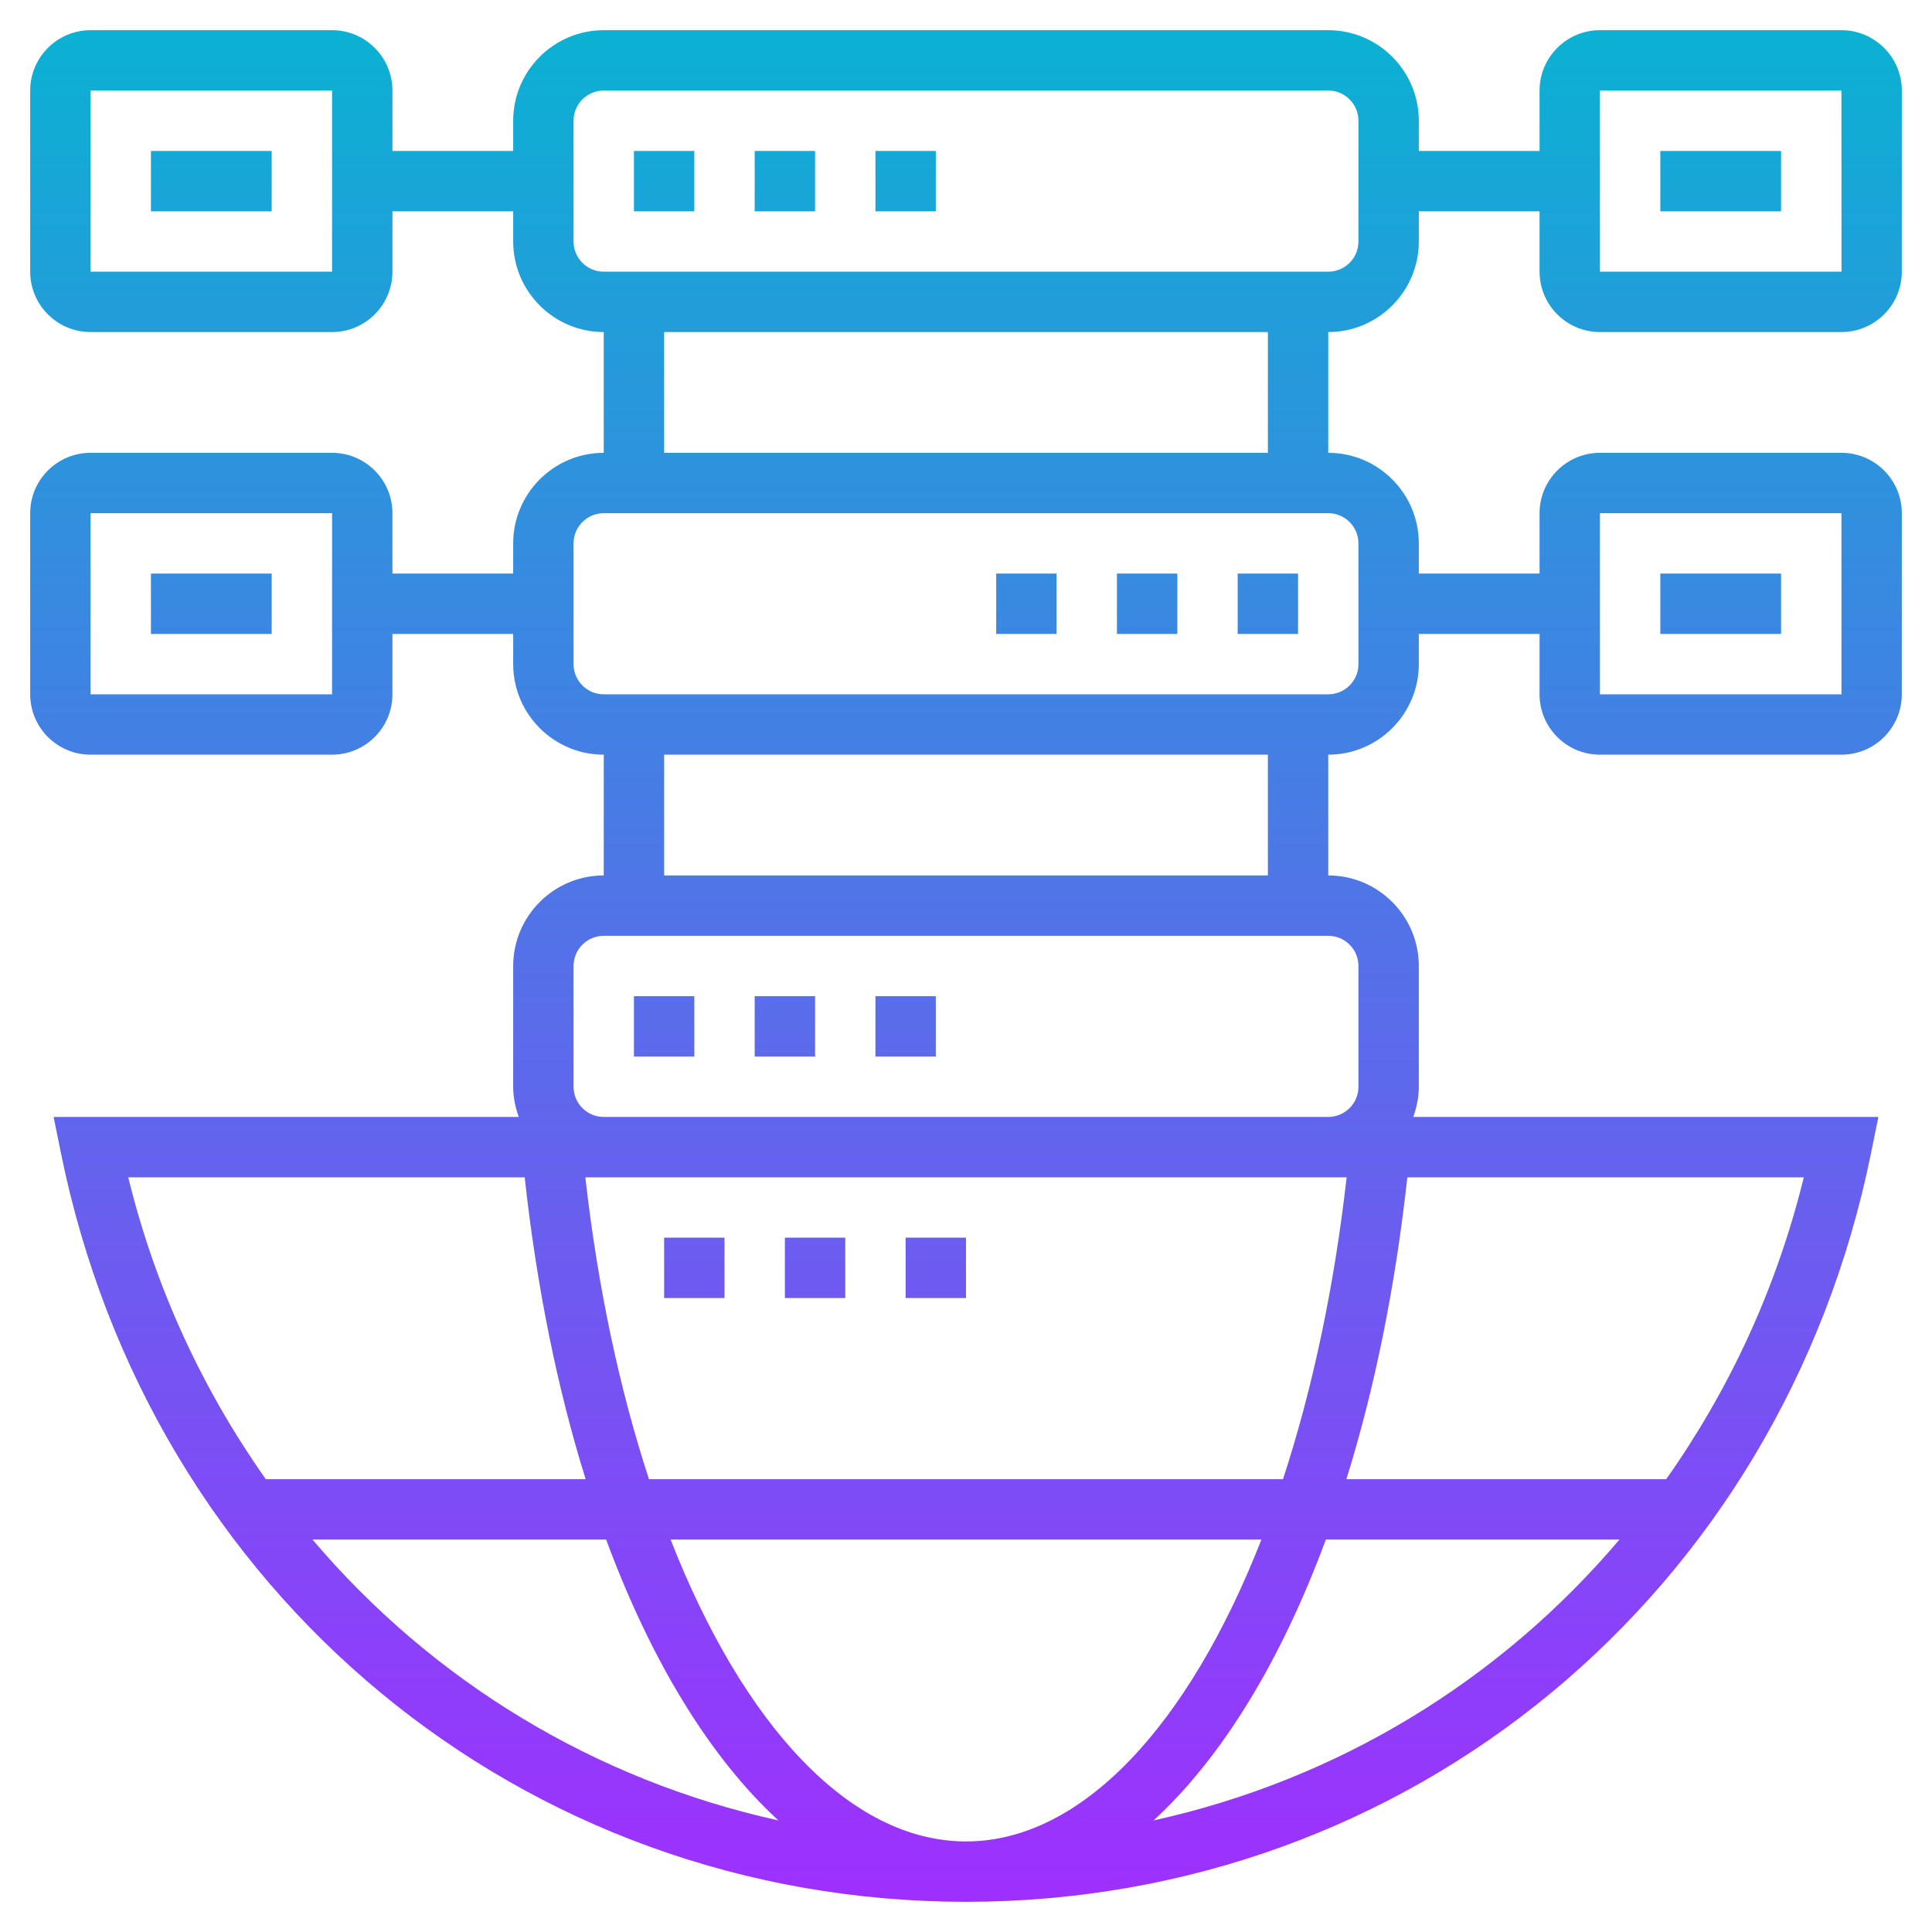 <svg id="Layer_5" enable-background="new 0 0 64 64" height="512" viewBox="0 0 64 64" width="512" xmlns="http://www.w3.org/2000/svg" xmlns:xlink="http://www.w3.org/1999/xlink"><linearGradient id="SVGID_1_" gradientUnits="userSpaceOnUse" x1="32" x2="32" y1="63" y2="1"><stop offset="0" stop-color="#9f2fff"/><stop offset="1" stop-color="#0bb1d3"/></linearGradient><path d="m61 1h-8c-1.103 0-2 .897-2 2v2h-4v-1c0-1.654-1.346-3-3-3h-24c-1.654 0-3 1.346-3 3v1h-4v-2c0-1.103-.897-2-2-2h-8c-1.103 0-2 .897-2 2v6c0 1.103.897 2 2 2h8c1.103 0 2-.897 2-2v-2h4v1c0 1.654 1.346 3 3 3v4c-1.654 0-3 1.346-3 3v1h-4v-2c0-1.103-.897-2-2-2h-8c-1.103 0-2 .897-2 2v6c0 1.103.897 2 2 2h8c1.103 0 2-.897 2-2v-2h4v1c0 1.654 1.346 3 3 3v4c-1.654 0-3 1.346-3 3v4c0 .352.072.686.184 1h-15.408l.243 1.199c2.964 14.603 15.293 24.801 29.981 24.801 14.687 0 27.017-10.198 29.98-24.801l.244-1.199h-15.408c.112-.314.184-.648.184-1v-4c0-1.654-1.346-3-3-3v-4c1.654 0 3-1.346 3-3v-1h4v2c0 1.103.897 2 2 2h8c1.103 0 2-.897 2-2v-6c0-1.103-.897-2-2-2h-8c-1.103 0-2 .897-2 2v2h-4v-1c0-1.654-1.346-3-3-3v-4c1.654 0 3-1.346 3-3v-1h4v2c0 1.103.897 2 2 2h8c1.103 0 2-.897 2-2v-6c0-1.103-.897-2-2-2zm-50 8h-8v-6h8zm0 14h-8v-6h8zm42-6h8l.002 6h-8.002zm-8.391 22c-.416 3.676-1.143 7.052-2.108 10h-21.003c-.965-2.948-1.692-6.324-2.108-10h.61 24zm-12.609 22c-3.834 0-7.371-3.834-9.786-10h19.572c-2.415 6.166-5.952 10-9.786 10zm-14.619-22c.399 3.654 1.09 7.018 2.019 10h-10.595c-2.073-2.936-3.651-6.297-4.557-10zm-7.029 12h9.727c1.492 4.035 3.448 7.229 5.706 9.304-6.101-1.345-11.473-4.633-15.433-9.304zm27.862 9.304c2.258-2.075 4.214-5.269 5.706-9.304h9.727c-3.959 4.671-9.331 7.959-15.433 9.304zm16.981-11.304h-10.594c.929-2.982 1.619-6.346 2.019-10h13.133c-.908 3.703-2.485 7.064-4.558 10zm-10.195-17v4c0 .552-.448 1-1 1h-24c-.552 0-1-.448-1-1v-4c0-.552.448-1 1-1h24c.552 0 1 .448 1 1zm-3-3h-20v-4h20zm3-11v4c0 .552-.448 1-1 1h-24c-.552 0-1-.448-1-1v-4c0-.552.448-1 1-1h24c.552 0 1 .448 1 1zm-3-3h-20v-4h20zm3-7c0 .552-.448 1-1 1h-24c-.552 0-1-.448-1-1v-4c0-.552.448-1 1-1h24c.552 0 1 .448 1 1zm8 1v-6h8l.002 6zm-32-4h2v2h-2zm4 0h2v2h-2zm4 0h2v2h-2zm8 14h2v2h-2zm-4 0h2v2h-2zm8 0h2v2h-2zm-16 14h2v2h-2zm4 0h2v2h-2zm-8 0h2v2h-2zm34-28h4v2h-4zm0 14h4v2h-4zm-46-12h-4v-2h4zm0 14h-4v-2h4zm23 22h-2v-2h2zm-8 0h-2v-2h2zm4 0h-2v-2h2z" fill="url(#SVGID_1_)"/></svg>